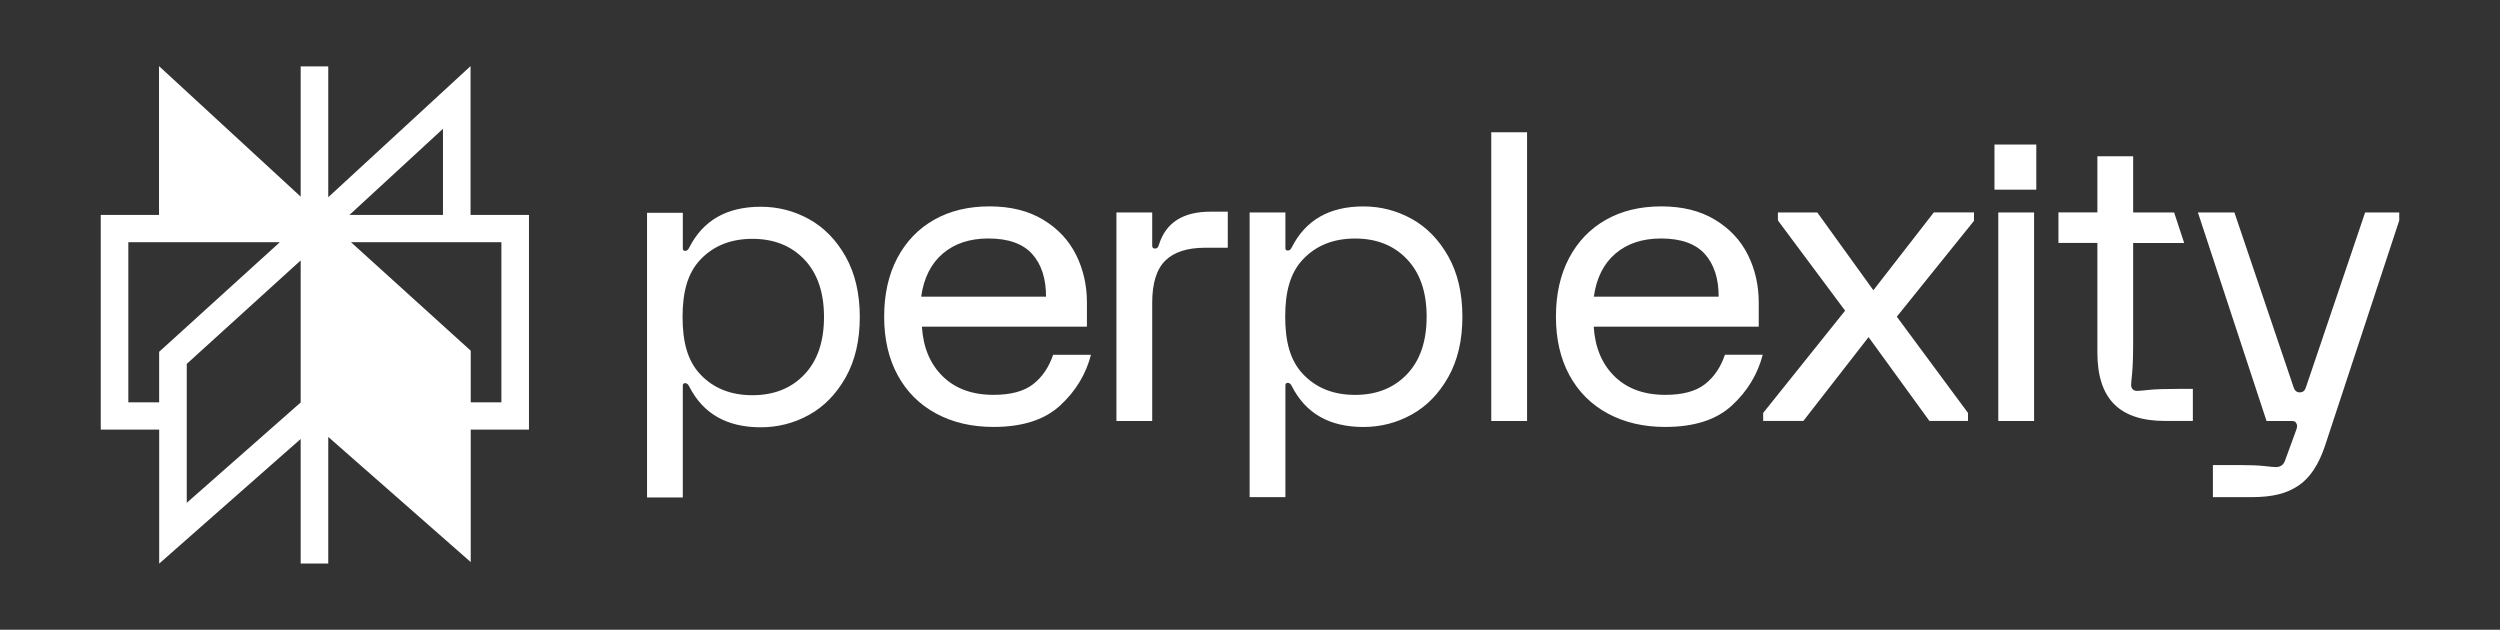 <svg xmlns="http://www.w3.org/2000/svg" width="1588" height="400"><rect width="100%" height="100%" fill="#333333" stroke="none"/><path fill="#FFF" d="m101.008 42 89.982 82.905V42.191h17.516v83.085L298.891 42v94.524H336v136.342h-36.995v84.169l-90.499-79.51v80.423H190.99v-79.112L101.11 358v-85.134H64V136.524h37.008zm76.777 111.826h-96.27v101.738h19.573v-32.092zm-59.16 77.323v88.243l72.365-63.737v-90.234zm90.385 23.663v-89.476l72.386 65.732v41.798h.093v45.625zm89.995.752h19.479V153.826h-95.552l76.073 68.925zm-17.63-119.04V81.798l-59.398 54.726zm-103.454 0h-59.397V81.798zm590.84-2.076h11.121v22.918h-14.396c-11.282 0-19.696 2.714-25.273 8.158-5.544 5.427-8.332 14.353-8.332 26.76v75.148h-22.728V134.971h22.728v21.137c0 1.193.6 1.782 1.767 1.782.665 0 1.167-.164 1.524-.507.356-.344.664-1.014 1.021-2.044 4.377-13.911 15.255-20.875 32.584-20.875h-.016zm151.184 28.395c5.966 10.609 8.965 23.393 8.965 38.334 0 14.941-2.983 27.725-8.965 38.334-5.982 10.61-13.731 18.554-23.247 23.818-9.515 5.264-19.745 7.896-30.687 7.896-21.561 0-36.718-8.664-45.472-25.992-.665-1.357-1.524-2.044-2.529-2.044s-1.524.507-1.524 1.537v71.078h-22.728v-180.85h22.728v22.674c0 1.013.503 1.537 1.524 1.537s1.848-.671 2.529-2.044c8.754-17.328 23.911-25.992 45.472-25.992 10.942 0 21.172 2.632 30.687 7.896 9.516 5.264 17.249 13.208 23.247 23.818zm-13.747 38.334c0-15.628-4.166-27.807-12.499-36.552-8.332-8.746-19.307-13.111-32.973-13.111s-24.641 4.381-32.973 13.111c-8.349 8.745-11.396 20.94-11.396 36.552 0 15.612 3.063 27.807 11.396 36.552 8.332 8.763 19.323 13.111 32.973 13.111 13.65 0 24.641-4.381 32.973-13.111 8.333-8.729 12.499-20.94 12.499-36.552zM537.17 163.039c5.966 10.609 8.965 23.393 8.965 38.334 0 14.942-2.983 27.725-8.965 38.334-5.982 10.61-13.73 18.555-23.246 23.818-9.516 5.264-19.745 7.896-30.688 7.896-21.56 0-36.718-8.664-45.472-25.992-.664-1.357-1.523-2.043-2.529-2.043-1.005 0-1.523.506-1.523 1.536V316H411V135.151h22.728v22.673c0 1.014.502 1.537 1.524 1.537 1.021 0 1.848-.67 2.529-2.044 8.754-17.328 23.911-25.992 45.472-25.992 10.942 0 21.171 2.632 30.687 7.896 9.516 5.264 17.249 13.209 23.247 23.818zm-13.763 38.334c0-15.628-4.166-27.806-12.498-36.552-8.333-8.73-19.324-13.111-32.974-13.111-13.649 0-24.64 4.381-32.973 13.111-8.332 8.762-11.396 20.941-11.396 36.552 0 15.612 3.064 27.807 11.396 36.553 8.333 8.762 19.307 13.11 32.973 13.11s24.641-4.381 32.974-13.11c8.332-8.73 12.498-20.941 12.498-36.553zm145.575 23.982h23.993c-3.194 12.407-9.727 23.147-19.567 32.22-9.857 9.089-23.96 13.617-42.327 13.617-13.812 0-25.97-2.844-36.491-8.533s-18.643-13.781-24.382-24.325c-5.738-10.527-8.591-22.919-8.591-37.19 0-14.271 2.788-26.662 8.332-37.19 5.544-10.527 13.342-18.636 23.36-24.324 10.019-5.689 21.755-8.534 35.227-8.534 13.471 0 24.64 2.812 33.978 8.403 9.354 5.607 16.324 13.045 20.961 22.281 4.636 9.269 6.938 19.404 6.938 30.439v15.284h-104.82c.826 13.242 5.268 23.786 13.26 31.583 7.992 7.814 18.74 11.721 32.212 11.721 10.942 0 19.339-2.239 25.143-6.751 5.803-4.512 10.051-10.74 12.758-18.734zm-83.859-36.929h79.32c0-11.541-2.95-20.597-8.851-27.136-5.901-6.523-15.157-9.809-27.786-9.809-11.785 0-21.431 3.188-28.92 9.564-7.49 6.359-12.077 15.497-13.763 27.381zM947.244 267.4h22.744V84h-22.744v183.416zm319.646-146.913h26.56V91.814h-26.56zm98.06 127.182c-4.13.425-6.63.637-7.45.637-1.17 0-2.13-.343-2.79-1.03-.67-.67-1.02-1.602-1.02-2.812 0-.833.22-3.351.65-7.519.4-4.152.63-10.577.63-19.225v-63.378h32.42l-6.39-19.404h-26.02v-35.67h-22.72v35.654h-24.73v19.404h24.73v69.737c0 14.615 3.55 25.485 10.61 32.613 7.07 7.127 17.85 10.707 32.35 10.707h17.68v-20.368h-8.85c-8.59 0-14.95.212-19.08.637zm137.39-112.731-37.64 111.145c-.5 1.373-1.3 3.155-3.87 3.155-2.58 0-3.39-1.782-3.9-3.155l-37.64-111.145h-23.18L1439.7 267.4h15.42c1 0 1.77.098 2.29.261.5.164.92.589 1.26 1.275.66 1.014.58 2.55-.26 4.578l-7.07 19.355c-1.02 2.55-2.95 3.825-5.8 3.825-1.02 0-3.37-.213-7.07-.638-3.71-.425-8.49-.637-14.39-.637h-18.45v20.368h24.25c14.15 0 22.66-2.419 29.99-7.258 7.33-4.838 13-13.372 17.05-25.599L1524 140.022v-5.084zm-312.38 49.418-35.62-49.418h-25.01v5.084l42.68 57.313-52.04 64.964v5.084h25.52l41.43-53.243 38.65 53.243h24.51v-5.084l-45.23-61.138 49.03-60.877v-5.346h-25.52l-38.39 49.418zm79.35 83.044h22.74V134.954h-22.74v132.462zm-149.65-42.045c-3.21 12.407-9.72 23.147-19.56 32.22-9.86 9.089-23.96 13.617-42.33 13.617-13.81 0-25.97-2.844-36.49-8.533-10.54-5.689-18.64-13.781-24.381-24.325-5.723-10.527-8.576-22.919-8.576-37.19 0-14.271 2.788-26.662 8.333-37.19 5.564-10.527 13.344-18.636 23.364-24.324 10.01-5.689 21.75-8.534 35.24-8.534 13.49 0 24.64 2.812 33.99 8.403 9.34 5.607 16.33 13.045 20.96 22.281 4.64 9.269 6.94 19.404 6.94 30.439v15.284h-104.83c.84 13.242 5.26 23.786 13.26 31.583 7.99 7.814 18.74 11.721 32.21 11.721 10.94 0 19.34-2.239 25.14-6.751 5.8-4.512 10.05-10.74 12.74-18.734h24.01zm-107.28-36.929h79.32c0-11.541-2.95-20.597-8.83-27.136-5.91-6.523-15.16-9.809-27.79-9.809-11.79 0-21.43 3.188-28.92 9.564-7.49 6.359-12.09 15.497-13.76 27.381z"/></svg>